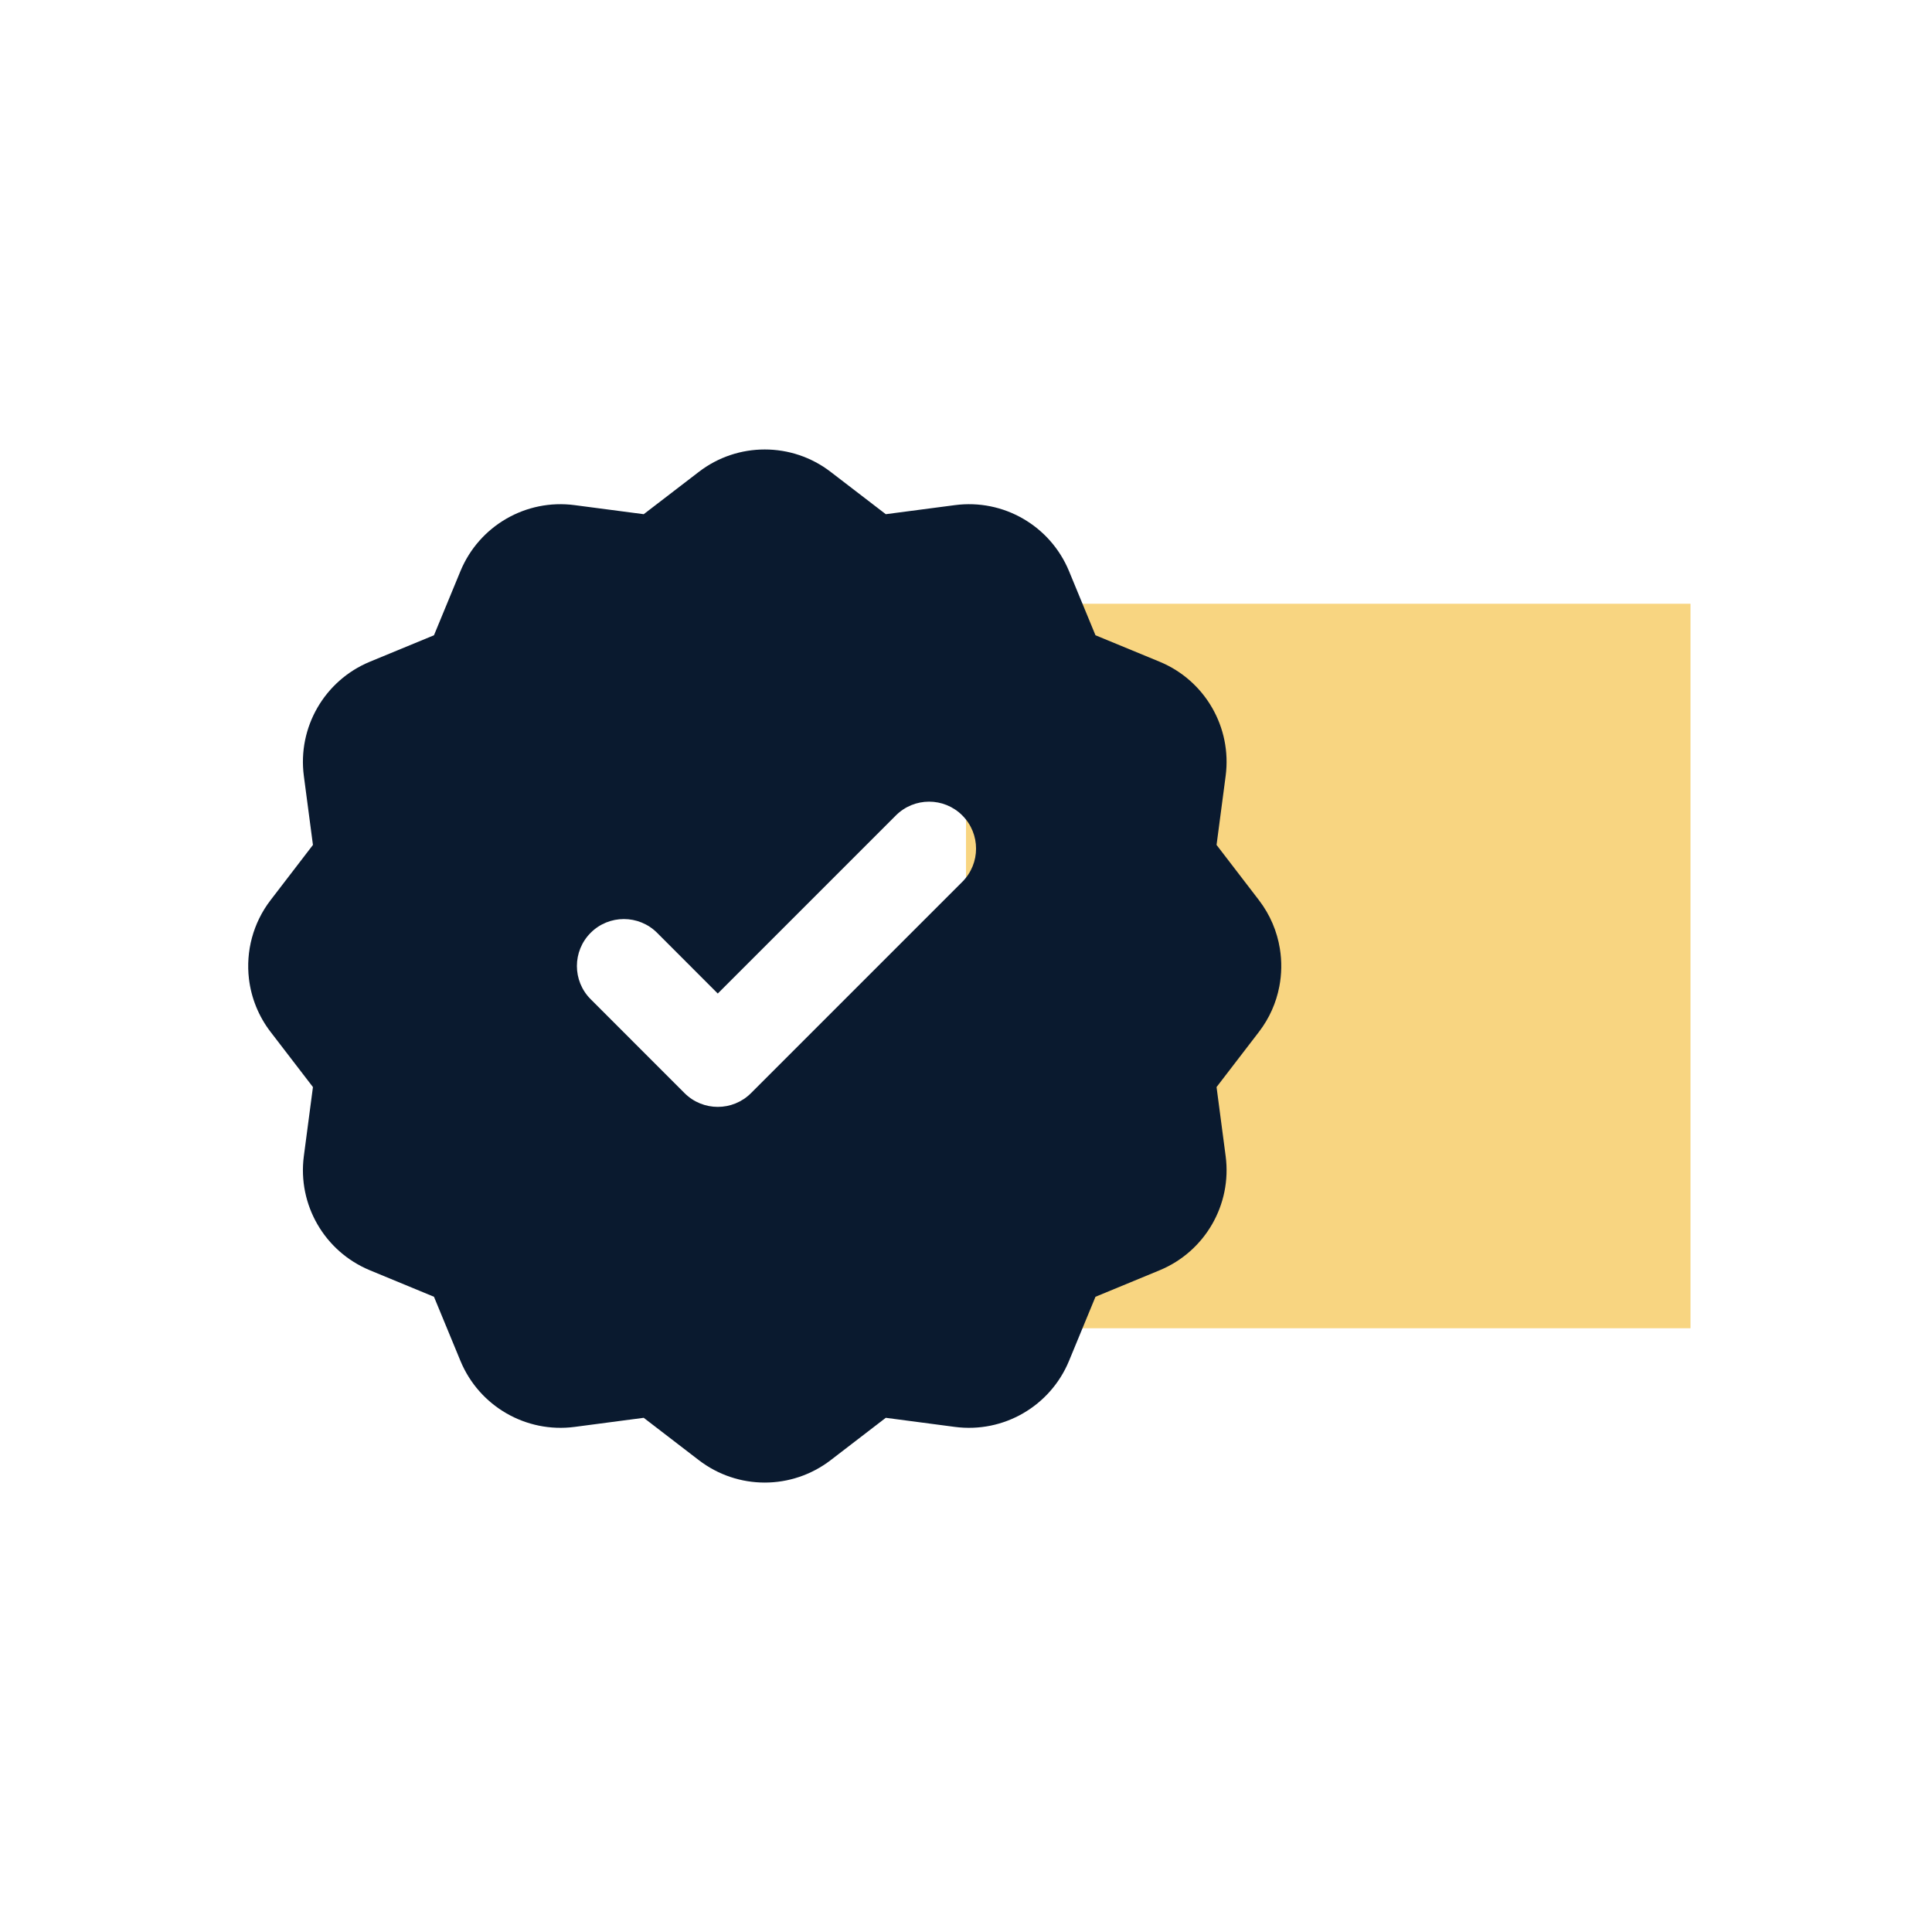 <svg width="48" height="48" viewBox="0 0 48 48" fill="none" xmlns="http://www.w3.org/2000/svg">
<rect x="24" y="15" width="18" height="18" fill="#F8D581"/>
<path fill-rule="evenodd" clip-rule="evenodd" d="M17.362 11.724C17.845 11.352 18.422 11.167 19 11.167C19.577 11.167 20.155 11.352 20.638 11.724L22.007 12.775L23.723 12.55C24.931 12.39 26.092 13.063 26.558 14.186L27.217 15.783L28.812 16.441L28.814 16.442C29.937 16.908 30.61 18.07 30.451 19.278L30.225 20.992L31.277 22.363C31.555 22.725 31.729 23.14 31.798 23.569C31.849 23.881 31.844 24.201 31.784 24.512C31.707 24.913 31.538 25.299 31.277 25.638L30.225 27.008L30.451 28.723C30.61 29.93 29.937 31.092 28.814 31.558L28.812 31.559L27.217 32.218L26.558 33.814C26.092 34.937 24.931 35.61 23.723 35.451L22.007 35.225L20.638 36.277C20.155 36.648 19.577 36.834 19 36.834C18.422 36.834 17.845 36.648 17.362 36.277L15.993 35.225L14.277 35.451C13.069 35.61 11.907 34.937 11.441 33.814L10.782 32.218L9.188 31.559L9.186 31.558C8.063 31.092 7.39 29.93 7.549 28.723L7.775 27.008L6.723 25.638C6.42 25.244 6.241 24.787 6.185 24.318C6.105 23.638 6.284 22.934 6.723 22.363L7.775 20.992L7.549 19.278C7.39 18.07 8.063 16.908 9.186 16.442L9.188 16.441L10.782 15.783L11.441 14.186C11.907 13.063 13.069 12.39 14.277 12.55L15.993 12.775L17.362 11.724ZM23.908 21.909C24.364 21.453 24.364 20.714 23.908 20.259C23.453 19.803 22.714 19.803 22.258 20.259L17.833 24.684L16.325 23.175C15.869 22.72 15.13 22.72 14.675 23.175C14.219 23.631 14.219 24.37 14.675 24.825L17.008 27.159C17.464 27.614 18.203 27.614 18.658 27.159L23.908 21.909Z" fill="#0A1A2F"/>
</svg>
